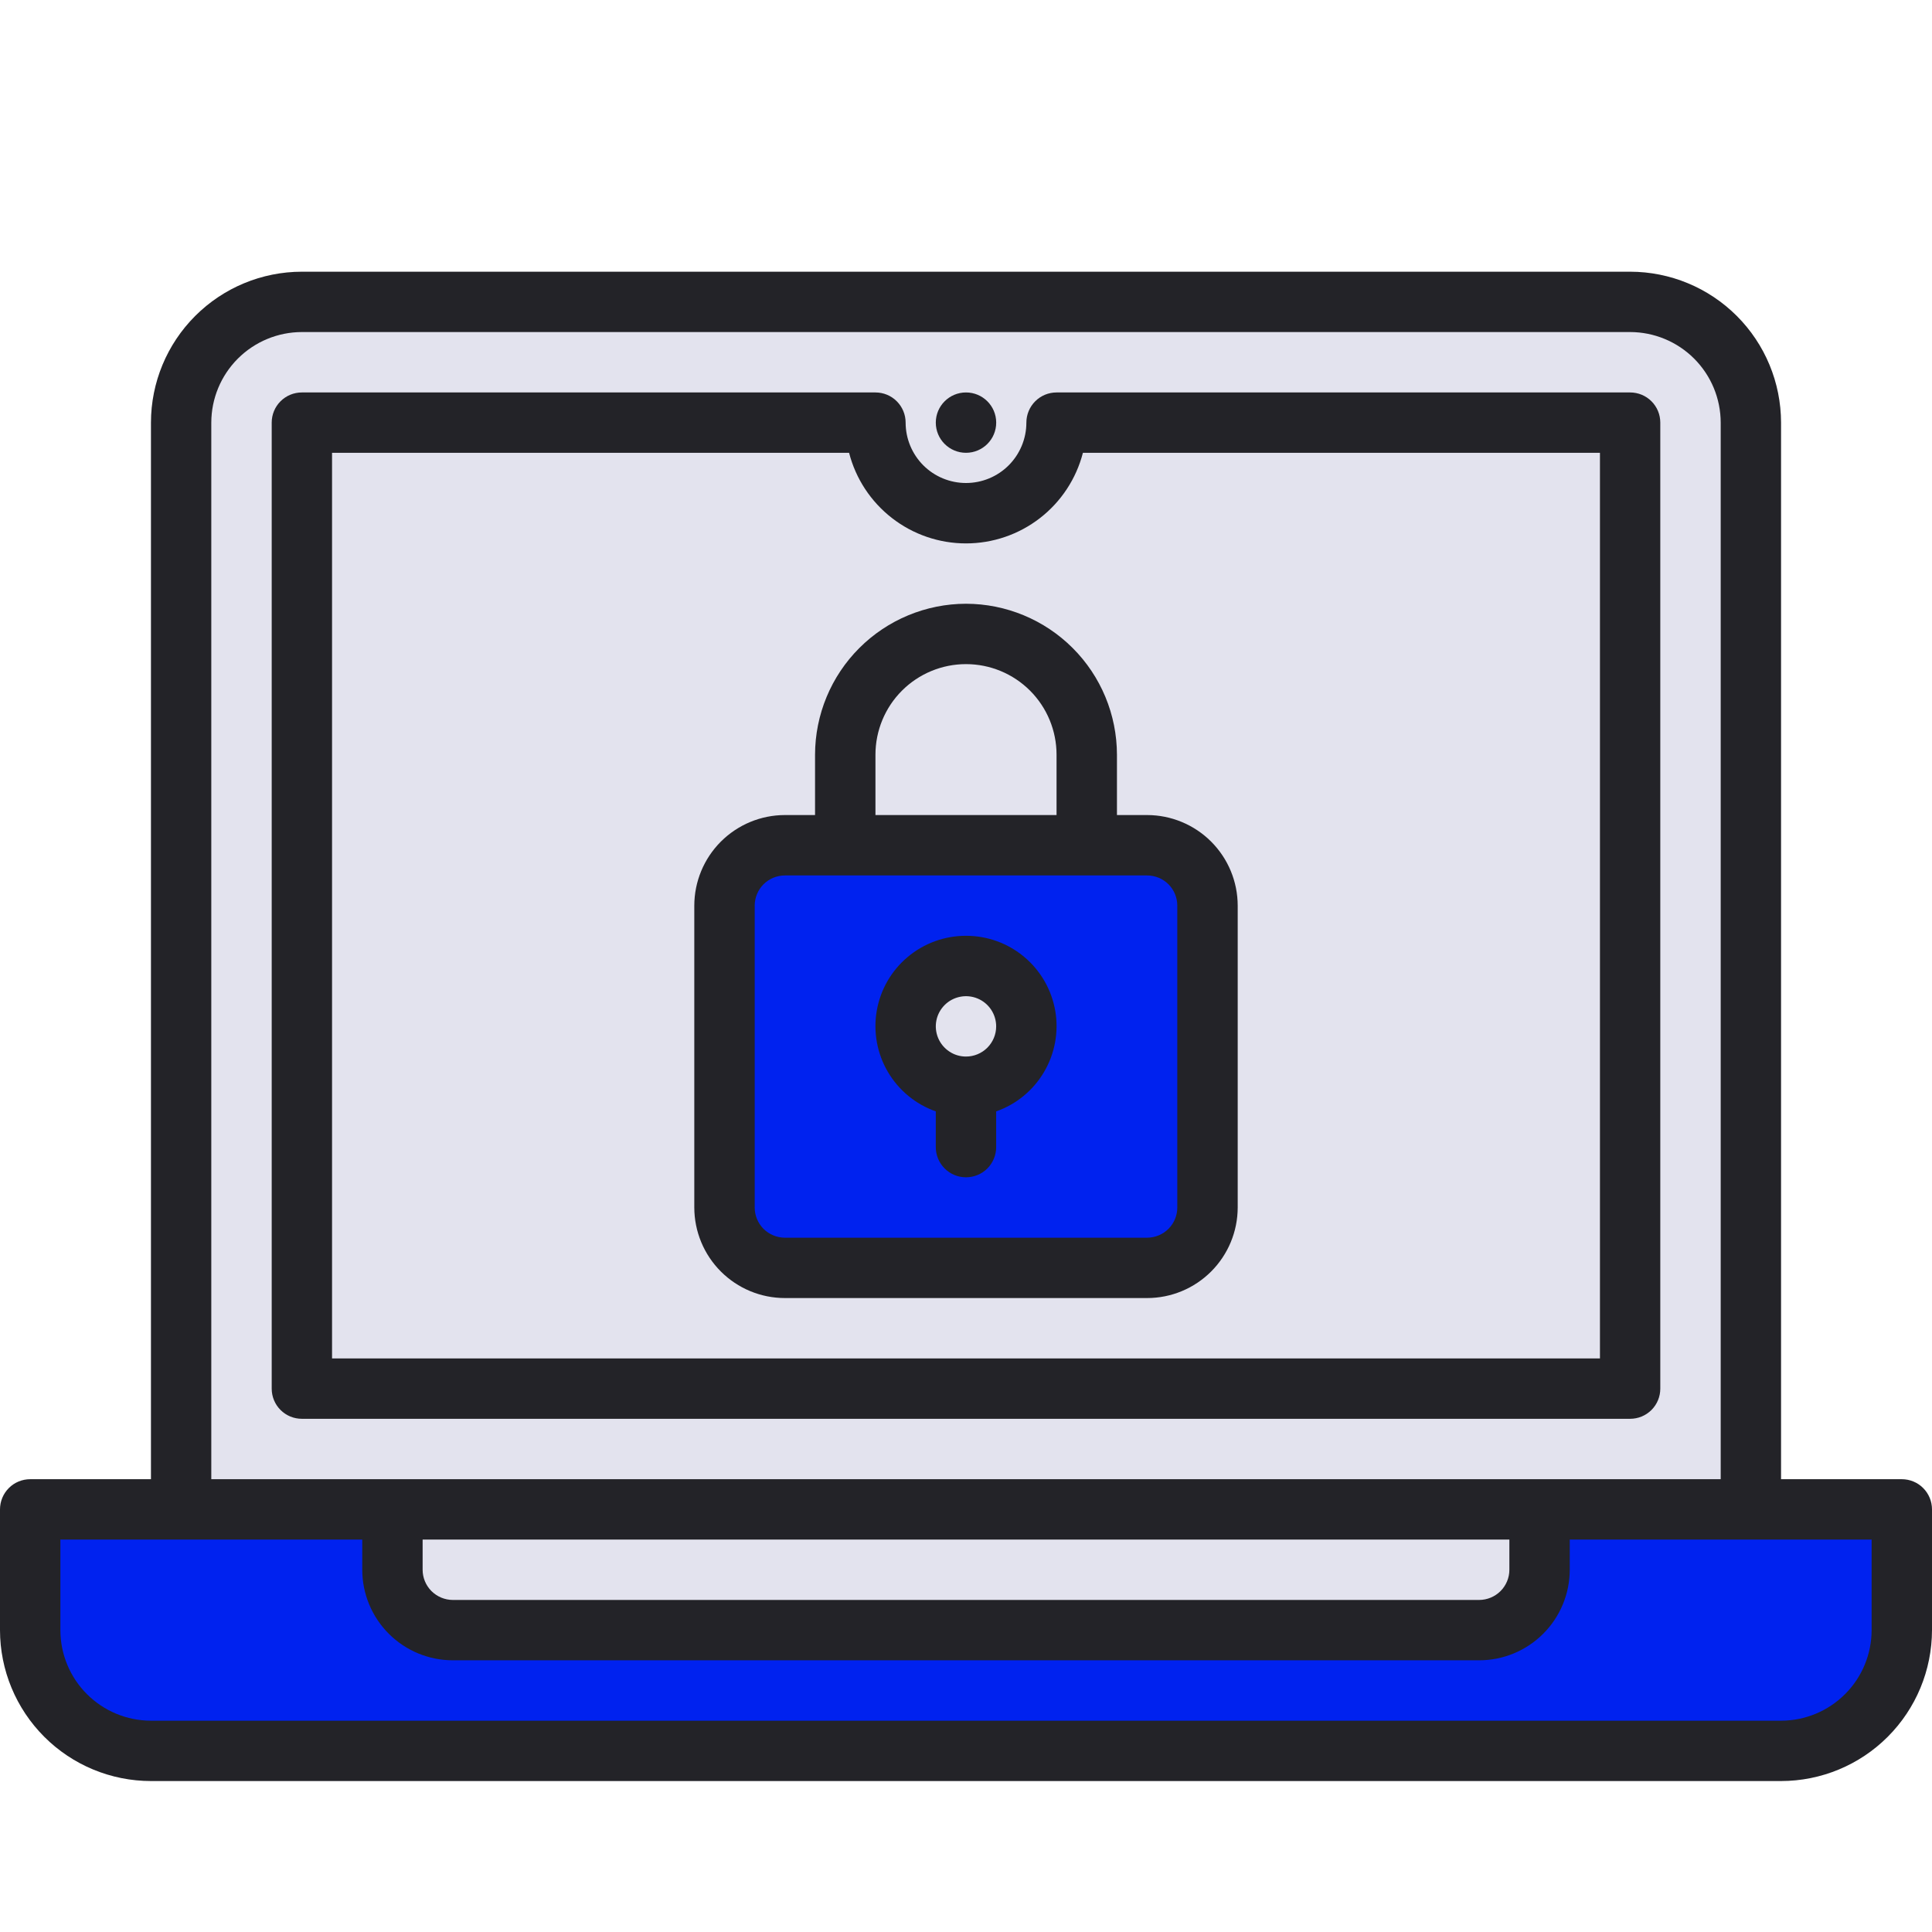 <svg width="60" height="60" viewBox="0 0 60 60" fill="none" xmlns="http://www.w3.org/2000/svg">
<g clip-path="url(#clip0_22_11236)">
<path d="M5.625 46.875V13.125C5.626 12.131 6.022 11.178 6.725 10.475C7.428 9.772 8.381 9.376 9.375 9.375H50.625C51.619 9.376 52.572 9.771 53.276 10.475C53.978 11.178 54.374 12.131 54.375 13.125V46.875H5.625Z" fill="#E3E3EE"/>
<path d="M9.375 43.125V13.125H27.188C27.163 13.51 27.217 13.895 27.347 14.258C27.477 14.621 27.68 14.954 27.944 15.235C28.207 15.516 28.526 15.74 28.879 15.893C29.233 16.047 29.614 16.126 30 16.126C30.386 16.126 30.767 16.047 31.121 15.893C31.474 15.74 31.793 15.516 32.056 15.235C32.32 14.954 32.523 14.621 32.653 14.258C32.783 13.895 32.837 13.51 32.812 13.125H50.625V43.125H9.375Z" fill="#E3E3EE"/>
<path d="M4.688 54.375C3.693 54.374 2.74 53.978 2.037 53.275C1.334 52.572 0.939 51.619 0.938 50.625V46.875H59.062V50.625C59.062 51.619 58.666 52.572 57.963 53.276C57.26 53.978 56.307 54.374 55.312 54.375H4.688Z" fill="#0022EF"/>
<path d="M14.062 50.625C13.565 50.624 13.089 50.427 12.737 50.075C12.386 49.724 12.188 49.247 12.188 48.75V46.875H47.812V48.75C47.812 49.247 47.614 49.724 47.263 50.075C46.911 50.427 46.435 50.624 45.938 50.625H14.062Z" fill="#E3E3EE"/>
<path d="M35.625 26.25H24.375C23.34 26.25 22.5 27.09 22.5 28.125V37.5C22.5 38.535 23.34 39.375 24.375 39.375H35.625C36.66 39.375 37.5 38.535 37.5 37.5V28.125C37.5 27.09 36.66 26.25 35.625 26.25Z" fill="#0022EF"/>
<path d="M30 33.75C31.035 33.75 31.875 32.91 31.875 31.875C31.875 30.84 31.035 30 30 30C28.965 30 28.125 30.84 28.125 31.875C28.125 32.91 28.965 33.75 30 33.75Z" fill="#E3E3EE"/>
<path d="M51.562 43.125V13.125C51.562 12.876 51.464 12.638 51.288 12.462C51.112 12.286 50.874 12.188 50.625 12.188H32.812C32.564 12.188 32.325 12.286 32.15 12.462C31.974 12.638 31.875 12.876 31.875 13.125C31.875 13.622 31.677 14.099 31.326 14.451C30.974 14.803 30.497 15 30 15C29.503 15 29.026 14.803 28.674 14.451C28.323 14.099 28.125 13.622 28.125 13.125C28.125 12.876 28.026 12.638 27.85 12.462C27.675 12.286 27.436 12.188 27.188 12.188H9.375C9.126 12.188 8.888 12.286 8.712 12.462C8.536 12.638 8.438 12.876 8.438 13.125V43.125C8.438 43.374 8.536 43.612 8.712 43.788C8.888 43.964 9.126 44.062 9.375 44.062H50.625C50.874 44.062 51.112 43.964 51.288 43.788C51.464 43.612 51.562 43.374 51.562 43.125ZM49.688 42.188H10.312V14.062H26.369C26.576 14.868 27.046 15.581 27.703 16.09C28.36 16.6 29.168 16.876 30 16.876C30.831 16.876 31.639 16.6 32.297 16.09C32.954 15.581 33.423 14.868 33.631 14.062H49.688V42.188Z" fill="#232328"/>
<path d="M30 14.062C30.518 14.062 30.938 13.643 30.938 13.125C30.938 12.607 30.518 12.188 30 12.188C29.482 12.188 29.062 12.607 29.062 13.125C29.062 13.643 29.482 14.062 30 14.062Z" fill="#232328"/>
<path d="M30 18.75C28.757 18.752 27.566 19.246 26.687 20.125C25.808 21.003 25.314 22.195 25.312 23.438V25.312H24.375C23.629 25.313 22.914 25.61 22.387 26.137C21.86 26.664 21.563 27.379 21.562 28.125V37.5C21.563 38.246 21.86 38.961 22.387 39.488C22.914 40.015 23.629 40.312 24.375 40.312H35.625C36.371 40.312 37.086 40.015 37.613 39.488C38.14 38.961 38.437 38.246 38.438 37.5V28.125C38.437 27.379 38.14 26.664 37.613 26.137C37.086 25.61 36.371 25.313 35.625 25.312H34.688V23.438C34.686 22.195 34.192 21.003 33.313 20.125C32.434 19.246 31.243 18.752 30 18.75ZM27.188 23.438C27.188 22.692 27.484 21.976 28.011 21.449C28.539 20.921 29.254 20.625 30 20.625C30.746 20.625 31.461 20.921 31.989 21.449C32.516 21.976 32.812 22.692 32.812 23.438V25.312H27.188V23.438ZM36.562 28.125V37.5C36.562 37.749 36.463 37.987 36.288 38.163C36.112 38.338 35.874 38.437 35.625 38.438H24.375C24.127 38.437 23.888 38.338 23.712 38.163C23.537 37.987 23.438 37.748 23.438 37.5V28.125C23.438 27.877 23.537 27.638 23.712 27.462C23.888 27.287 24.127 27.188 24.375 27.188H35.625C35.874 27.188 36.112 27.287 36.288 27.462C36.463 27.638 36.562 27.876 36.562 28.125Z" fill="#232328"/>
<path d="M30 29.062C29.337 29.061 28.695 29.294 28.188 29.721C27.68 30.147 27.34 30.739 27.228 31.393C27.116 32.046 27.238 32.718 27.574 33.289C27.91 33.861 28.437 34.295 29.062 34.515V35.625C29.062 35.874 29.161 36.112 29.337 36.288C29.513 36.464 29.751 36.562 30 36.562C30.248 36.562 30.487 36.464 30.663 36.288C30.838 36.112 30.937 35.874 30.937 35.625V34.515C31.563 34.295 32.09 33.861 32.425 33.289C32.761 32.718 32.884 32.046 32.772 31.393C32.659 30.739 32.319 30.147 31.812 29.721C31.305 29.294 30.663 29.061 30 29.062ZM30 32.812C29.814 32.812 29.633 32.758 29.479 32.654C29.325 32.551 29.205 32.405 29.134 32.234C29.063 32.062 29.044 31.874 29.08 31.692C29.116 31.51 29.206 31.343 29.337 31.212C29.468 31.081 29.635 30.992 29.817 30.956C29.999 30.919 30.187 30.938 30.359 31.009C30.53 31.08 30.676 31.2 30.779 31.354C30.882 31.508 30.937 31.69 30.937 31.875C30.937 32.123 30.838 32.362 30.662 32.538C30.487 32.713 30.248 32.812 30 32.812Z" fill="#232328"/>
<path d="M59.062 45.938H55.312V13.125C55.311 11.882 54.817 10.691 53.938 9.812C53.059 8.933 51.868 8.439 50.625 8.438H9.375C8.132 8.439 6.941 8.933 6.062 9.812C5.183 10.691 4.689 11.882 4.688 13.125V45.938H0.938C0.689 45.938 0.45 46.036 0.275 46.212C0.099 46.388 0 46.626 0 46.875L0 50.625C0.001 51.868 0.496 53.059 1.375 53.938C2.253 54.817 3.445 55.311 4.688 55.312H55.312C56.555 55.311 57.747 54.817 58.625 53.938C59.504 53.059 59.998 51.868 60 50.625V46.875C60 46.626 59.901 46.388 59.725 46.212C59.55 46.036 59.311 45.938 59.062 45.938ZM6.562 13.125C6.563 12.379 6.86 11.664 7.387 11.137C7.914 10.61 8.629 10.313 9.375 10.312H50.625C51.371 10.313 52.086 10.61 52.613 11.137C53.14 11.664 53.437 12.379 53.438 13.125V45.938H6.562V13.125ZM13.125 47.812H46.875V48.75C46.875 48.999 46.776 49.237 46.6 49.413C46.424 49.588 46.186 49.687 45.938 49.688H14.062C13.814 49.687 13.576 49.588 13.4 49.413C13.224 49.237 13.125 48.998 13.125 48.75V47.812ZM58.125 50.625C58.124 51.371 57.828 52.086 57.3 52.613C56.773 53.14 56.058 53.437 55.312 53.438H4.688C3.942 53.437 3.227 53.14 2.7 52.613C2.172 52.086 1.876 51.371 1.875 50.625V47.812H11.25V48.75C11.251 49.496 11.547 50.211 12.075 50.738C12.602 51.265 13.317 51.562 14.062 51.562H45.938C46.683 51.562 47.398 51.265 47.925 50.738C48.453 50.211 48.749 49.496 48.75 48.75V47.812H58.125V50.625Z" fill="#232328"/>
</g>
<defs>
<clipPath id="clip0_22_11236">
<rect width="60" height="60" fill="white"/>
</clipPath>
</defs>
</svg>
